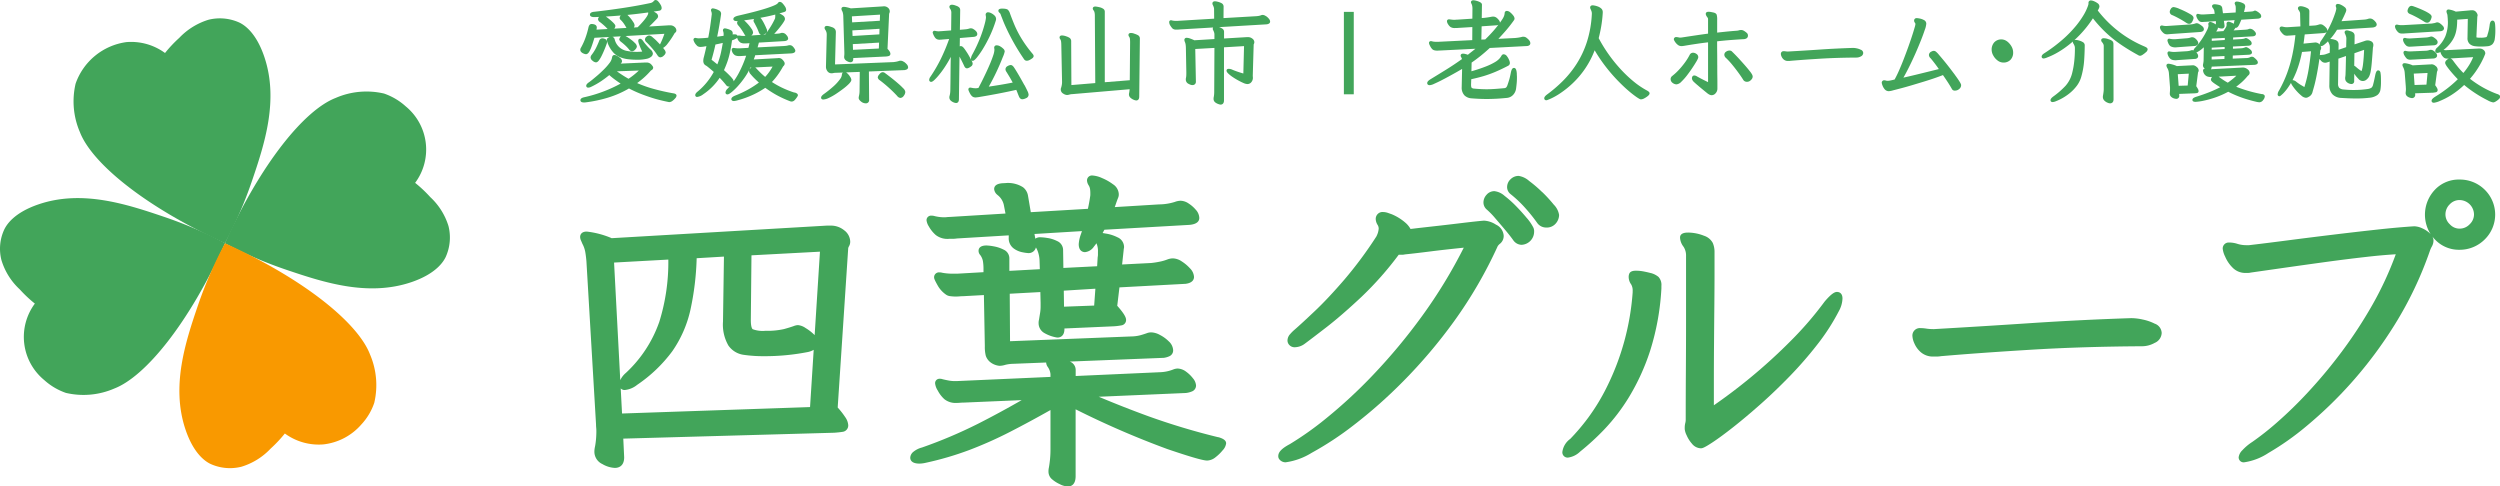 <svg xmlns="http://www.w3.org/2000/svg" width="282.642" height="55" viewBox="0 0 282.642 55">
    <g data-name="グループ 2210">
        <g data-name="グループ 2208">
            <path data-name="パス 4566" d="M876.012 341.228a7.439 7.439 0 0 0-2.066-3.284 14.429 14.429 0 0 0-1.706-1.605 6.309 6.309 0 0 0-1.048-8.634 7.122 7.122 0 0 0-2.466-1.463 8.736 8.736 0 0 0-5.477.5c-3.515 1.362-8.433 7.371-12.519 16.432a47.473 47.473 0 0 0 7.011 3.013c4.2 1.42 9.192 3.039 14.081 1.376 2.855-.975 3.642-2.367 3.873-2.839a5.326 5.326 0 0 0 .316-3.5z" transform="translate(-825.307 -315.666)" style="fill:#42a55a"/>
            <path data-name="パス 4567" d="M836.27 339.99a7.412 7.412 0 0 0 2.064 3.284 14.561 14.561 0 0 0 1.706 1.606 6.313 6.313 0 0 0 1.048 8.634 7.126 7.126 0 0 0 2.466 1.463 8.741 8.741 0 0 0 5.479-.5c3.513-1.362 8.431-7.371 12.519-16.432a47.336 47.336 0 0 0-7.013-3.011c-4.2-1.421-9.192-3.041-14.081-1.376-2.853.973-3.642 2.367-3.873 2.837a5.142 5.142 0 0 0-.314 3.5z" transform="translate(-836.099 -310.556)" style="fill:#42a55a"/>
            <path data-name="パス 4568" d="M858 346.68c-9.048-4.115-15.042-9.048-16.4-12.561a8.773 8.773 0 0 1-.487-5.477 7.1 7.1 0 0 1 5.75-4.7 6.48 6.48 0 0 1 4.36 1.232 14.439 14.439 0 0 1 1.605-1.706 7.669 7.669 0 0 1 3.3-2.05 5.324 5.324 0 0 1 3.5.316c.474.228 1.864 1.032 2.824 3.885 1.649 4.89.016 9.88-1.42 14.081a47.312 47.312 0 0 1-3.032 6.98z" transform="translate(-832.566 -319.182)" style="fill:#42a55a"/>
            <path data-name="パス 4569" d="M852.925 335.887c9.049 4.1 15.042 9.049 16.391 12.563a8.79 8.79 0 0 1 .486 5.477 6.733 6.733 0 0 1-1.463 2.452 6.65 6.65 0 0 1-4.287 2.252 6.479 6.479 0 0 1-4.36-1.232 14.864 14.864 0 0 1-1.606 1.706 7.535 7.535 0 0 1-3.3 2.05 5.319 5.319 0 0 1-3.5-.316c-.474-.228-1.864-1.032-2.825-3.885-1.649-4.89-.014-9.88 1.421-14.081a47.8 47.8 0 0 1 3.039-6.983z" transform="translate(-827.488 -308.389)" style="fill:#f99900"/>
            <path data-name="パス 4570" d="M903.725 335.292a2.354 2.354 0 0 0-1.586-.551h-.412l-24.314 1.421a9.947 9.947 0 0 0-2.82-.747c-.711 0-.747.5-.747.6a1.028 1.028 0 0 0 .1.417q.073.164.146.344l.017.035a3.077 3.077 0 0 1 .32.928c.061.353.1.7.128 1.032l1.086 18.431c0 .136.007.275.021.414s.017.264.017.4c0 .259-.012.539-.036.834s-.061.561-.106.818a3.276 3.276 0 0 0-.061.327 2.476 2.476 0 0 0-.021.306 1.539 1.539 0 0 0 .907 1.4 3.036 3.036 0 0 0 1.414.433c.315 0 1.046-.116 1.046-1.2l-.1-2.111 23.831-.665h.016c.353-.026.662-.057.926-.1a.726.726 0 0 0 .66-.763 1.787 1.787 0 0 0-.332-.888 8.856 8.856 0 0 0-.86-1.1l1.189-18.014a.678.678 0 0 1 .083-.207 1.024 1.024 0 0 0 .144-.551 1.651 1.651 0 0 0-.66-1.248zm-20.961 10.417a14.26 14.26 0 0 1-3.746 5.684 2.435 2.435 0 0 0-.56.674c-.03.052-.052.1-.075.151l-.7-13.3 6.134-.337a22.637 22.637 0 0 1-1.049 7.129zm-3.863 7.618a2.617 2.617 0 0 0 1.392-.584 16.234 16.234 0 0 0 3.981-3.811 13.271 13.271 0 0 0 2.038-4.652 31.385 31.385 0 0 0 .709-5.852l3.084-.184-.105 7.178v.149a4.735 4.735 0 0 0 .606 2.723 2.514 2.514 0 0 0 1.739 1.057 15.507 15.507 0 0 0 2.3.153 25.274 25.274 0 0 0 4.862-.455 2.2 2.2 0 0 0 .745-.266l-.412 6.473-21.256.728-.149-2.836a.631.631 0 0 0 .469.182zm21.454-6.208a1.473 1.473 0 0 0-.1-.1 5.226 5.226 0 0 0-.921-.7 1.812 1.812 0 0 0-.864-.33 1.486 1.486 0 0 0-.452.1c-.269.1-.645.215-1.121.348a8.393 8.393 0 0 1-2.1.195 3.208 3.208 0 0 1-1.439-.179c-.023-.012-.214-.153-.214-1.022l.073-7.331 7.743-.412-.6 9.439z" transform="translate(-808.258 -309.234)" style="fill:#42a55a"/>
            <path data-name="パス 4571" d="M930.163 361.068h-.016a77.411 77.411 0 0 1-7.891-2.37q-2.838-1.035-5.621-2.207l9.812-.424h.021a2.469 2.469 0 0 0 .7-.177.713.713 0 0 0 .464-.683 1.4 1.4 0 0 0-.348-.8 3.664 3.664 0 0 0-.765-.744 1.682 1.682 0 0 0-.984-.363 1.453 1.453 0 0 0-.443.092l-.019.007a4.422 4.422 0 0 1-1.427.313l-9.621.433v-.7a1.011 1.011 0 0 0-.664-.933l10.575-.419h.028a2.143 2.143 0 0 0 .643-.179.715.715 0 0 0 .438-.678 1.449 1.449 0 0 0-.492-1.006 3.949 3.949 0 0 0-.982-.716 2.2 2.2 0 0 0-.961-.3 1.424 1.424 0 0 0-.45.057c-.268.1-.53.182-.784.255a4.3 4.3 0 0 1-.839.137l-13.934.549-.033-5.369 3.46-.188.029 1.22v.375a4.479 4.479 0 0 1-.052.732c-.037.221-.08.488-.129.8a1.3 1.3 0 0 0-.045.375 1.28 1.28 0 0 0 .6 1.1 4.191 4.191 0 0 0 1.467.535l.033.007h.036c.184 0 .784-.069.784-.971v-.056l5.612-.248a6.955 6.955 0 0 0 .808-.1.614.614 0 0 0 .551-.608c0-.24-.122-.62-1-1.609l.248-2.082 7.439-.4h.019c.846-.1.973-.532.973-.784a1.484 1.484 0 0 0-.462-.975 4.529 4.529 0 0 0-.91-.768 1.912 1.912 0 0 0-1.023-.353 1.859 1.859 0 0 0-.65.137 5.158 5.158 0 0 1-.877.245 9.241 9.241 0 0 1-.926.142l-3.281.167.181-1.67v-.036a.5.5 0 0 1 .01-.07.757.757 0 0 0 .03-.193 1.2 1.2 0 0 0-.747-1.105 4.309 4.309 0 0 0-1.2-.4l-.478-.082c.076-.141.144-.264.2-.372l9.642-.551c.9-.087 1.089-.473 1.089-.784a1.431 1.431 0 0 0-.4-.928 3.614 3.614 0 0 0-.8-.7 1.694 1.694 0 0 0-.891-.314 1.926 1.926 0 0 0-.674.132 6.065 6.065 0 0 1-1.785.28l-5.01.306a7.91 7.91 0 0 0 .12-.334c.083-.25.174-.5.271-.74a.974.974 0 0 0 .066-.4 1.4 1.4 0 0 0-.659-1.11 5.694 5.694 0 0 0-1.237-.7 3.072 3.072 0 0 0-1.063-.287.559.559 0 0 0-.634.56 1.111 1.111 0 0 0 .148.487l.016.028a1.139 1.139 0 0 1 .177.431 3.264 3.264 0 0 1 .035.441v.278c-.064.483-.155 1-.274 1.54l-6.457.381-.323-1.908a1.518 1.518 0 0 0-.556-.912 3.156 3.156 0 0 0-2.063-.462c-.794 0-1.2.226-1.2.672a.947.947 0 0 0 .361.648l.021.021a1.928 1.928 0 0 1 .711 1.119l.189.975-6.318.387a3.106 3.106 0 0 0-.332.021 2.044 2.044 0 0 1-.257.017 4.642 4.642 0 0 1-1.107-.137 1.187 1.187 0 0 0-.354-.05.513.513 0 0 0-.56.521 1.672 1.672 0 0 0 .262.7 3.685 3.685 0 0 0 .779.968 2.154 2.154 0 0 0 1.543.429h.393a2.922 2.922 0 0 0 .469-.038l5.849-.351v.243a1.417 1.417 0 0 0 .575 1.249 2.474 2.474 0 0 0 1.037.431 4.626 4.626 0 0 0 .56.08.841.841 0 0 0 .9-.639 2.741 2.741 0 0 1 .294.707 3.4 3.4 0 0 1 .12.844l.028.91-3.444.188v-1.409a1.077 1.077 0 0 0-.648-.99 3.922 3.922 0 0 0-1.11-.37 5.377 5.377 0 0 0-.824-.1c-.78 0-.9.374-.9.6a.693.693 0 0 0 .188.478 1.7 1.7 0 0 1 .3.669 5.175 5.175 0 0 1 .069.914v.358l-2.973.17h-.4a6.592 6.592 0 0 1-1.265-.1 1.222 1.222 0 0 0-.346-.047.549.549 0 0 0-.6.56c0 .109.028.252.381.876a3.1 3.1 0 0 0 .905 1.034 1.016 1.016 0 0 0 .561.221 4.673 4.673 0 0 0 1.05.019c.127-.012.25-.017.363-.017l2.37-.13.106 5.793a4.106 4.106 0 0 0 .106 1.063 1.563 1.563 0 0 0 .633.82l.036.024a2.008 2.008 0 0 0 .872.3 2.188 2.188 0 0 0 .662-.109 3.929 3.929 0 0 1 .85-.116l3.774-.149a.942.942 0 0 0 .163.476 1.678 1.678 0 0 1 .325.834v.318l-10.617.473h-.217a3.648 3.648 0 0 1-.706-.07 12.943 12.943 0 0 1-.648-.139.894.894 0 0 0-.334-.054.494.494 0 0 0-.521.521 1.886 1.886 0 0 0 .3.81 3.452 3.452 0 0 0 .749.977 2.01 2.01 0 0 0 1.385.422 3.838 3.838 0 0 0 .407-.019c.116-.01.243-.017.379-.017l6.568-.28c-1.7.975-3.362 1.875-4.957 2.683a53.107 53.107 0 0 1-6.32 2.676 2.537 2.537 0 0 0-.97.487.91.91 0 0 0-.351.659c0 .252.137.672 1.046.672a2.671 2.671 0 0 0 .32-.023 2.8 2.8 0 0 0 .351-.061 35.432 35.432 0 0 0 4.919-1.437 45.651 45.651 0 0 0 4.664-2.076 128.869 128.869 0 0 0 4.554-2.459v4.372a11.728 11.728 0 0 1-.056 1.239c-.036.332-.076.636-.125.9a1.939 1.939 0 0 0-.045.445 1.123 1.123 0 0 0 .342.817 3.619 3.619 0 0 0 .93.606 2.119 2.119 0 0 0 .938.261c.257 0 .858-.113.858-1.159v-7.562a99.868 99.868 0 0 0 10.389 4.5c3.409 1.159 4.2 1.293 4.493 1.293a1.6 1.6 0 0 0 .954-.389 4.758 4.758 0 0 0 .785-.766 1.38 1.38 0 0 0 .395-.792c0-.384-.443-.567-.878-.7zm-13.911-16.787-.137 1.9-3.407.127-.028-1.812 3.571-.221zm-6.792-5.668-.094-.525 5.367-.325c-.047.146-.1.3-.158.462l-.005.017a3.972 3.972 0 0 0-.2 1c0 .832.544.9.709.9a1.38 1.38 0 0 0 1.009-.629c.1-.122.195-.245.285-.374a2.189 2.189 0 0 1 .17.968v.318a1.48 1.48 0 0 1-.031.29l-.062 1.02-3.816.193-.031-2.009a1.106 1.106 0 0 0-.673-1.03 3.613 3.613 0 0 0-1.114-.351 6.174 6.174 0 0 0-.758-.078.937.937 0 0 0-.594.158z" transform="translate(-792.412 -311.635)" style="fill:#42a55a"/>
            <path data-name="パス 4572" d="M937.525 335.543a21.806 21.806 0 0 0-1.2-1.331 11.869 11.869 0 0 0-1.312-1.176 2.082 2.082 0 0 0-1.157-.537 1.153 1.153 0 0 0-.89.414 1.281 1.281 0 0 0-.346.858 1.048 1.048 0 0 0 .323.761l.024.023a8.569 8.569 0 0 1 .97.99c.4.466.8.931 1.178 1.383s.683.843.9 1.155l.026.033a1.174 1.174 0 0 0 .886.45 1.489 1.489 0 0 0 1.421-1.5.956.956 0 0 0-.113-.5 5.424 5.424 0 0 0-.712-1.03z" transform="translate(-764.905 -310.888)" style="fill:#42a55a"/>
            <path data-name="パス 4573" d="M943.893 335.292a2.727 2.727 0 0 0-1.352-.46c-.045 0-.149.007-.841.077-.49.052-1.1.122-1.805.207-.69.085-1.439.172-2.226.262l-2.155.243c-.506.057-.938.109-1.291.153a2.61 2.61 0 0 0-.5-.638 5.68 5.68 0 0 0-1.613-1.023l-.036-.014c-.073-.024-.195-.068-.367-.129a1.759 1.759 0 0 0-.6-.113.74.74 0 0 0-.521.158.791.791 0 0 0-.3.626 1.338 1.338 0 0 0 .217.679.775.775 0 0 1 .12.408v.019a2.5 2.5 0 0 1-.094.474 3.168 3.168 0 0 1-.163.391 45.361 45.361 0 0 1-3.6 4.858c-1.211 1.409-2.327 2.6-3.314 3.536s-1.779 1.668-2.344 2.158a4.475 4.475 0 0 0-.49.488 1.1 1.1 0 0 0-.306.705.732.732 0 0 0 .195.52.805.805 0 0 0 .664.266 1.949 1.949 0 0 0 1.1-.4c.478-.353 1.3-.977 2.441-1.859s2.481-2.043 3.962-3.432a37.154 37.154 0 0 0 4.21-4.763h.358a1.561 1.561 0 0 0 .356-.042c.744-.075 1.71-.188 2.872-.335 1.022-.13 2.287-.273 3.771-.424a56.008 56.008 0 0 1-4.7 7.71 65.017 65.017 0 0 1-5.553 6.674 55.835 55.835 0 0 1-5.291 4.9 35.742 35.742 0 0 1-4.127 2.928c-.9.478-1.3.893-1.3 1.345a.545.545 0 0 0 .122.372.9.9 0 0 0 .7.337 7.539 7.539 0 0 0 2.947-1.069 35.777 35.777 0 0 0 4.696-3.085 55.263 55.263 0 0 0 5.656-5 57.612 57.612 0 0 0 5.75-6.785 49.821 49.821 0 0 0 4.938-8.5 1.223 1.223 0 0 1 .276-.29 1.126 1.126 0 0 0 .4-.872 1.479 1.479 0 0 0-.857-1.261z" transform="translate(-774.752 -309.886)" style="fill:#42a55a"/>
            <path data-name="パス 4574" d="M938.131 333.343a14.234 14.234 0 0 0-1.479-1.267 2.3 2.3 0 0 0-1.19-.57 1.286 1.286 0 0 0-.9.37 1.212 1.212 0 0 0-.4.9 1.009 1.009 0 0 0 .379.778l.01.009a13.2 13.2 0 0 1 1.644 1.553 18.891 18.891 0 0 1 1.4 1.748l.024.031a1.245 1.245 0 0 0 .961.45 1.331 1.331 0 0 0 1.107-.485 1.5 1.5 0 0 0 .353-.938 2.12 2.12 0 0 0-.6-1.164 16.084 16.084 0 0 0-1.3-1.418z" transform="translate(-763.774 -311.62)" style="fill:#42a55a"/>
            <path data-name="パス 4575" d="M963.175 341.9c-.243 0-.6.13-1.418 1.093l-.014.019a38.67 38.67 0 0 1-3.791 4.4 61.519 61.519 0 0 1-4.6 4.193 62.122 62.122 0 0 1-4.118 3.114V352c0-1.411.007-2.865.019-4.325q.016-2.286.037-4.349c.012-1.406.019-2.54.019-3.468V337.4a2.543 2.543 0 0 0-.2-1.037 1.713 1.713 0 0 0-.989-.811 4.951 4.951 0 0 0-1.809-.36c-.742 0-.9.3-.9.559v.038a1.828 1.828 0 0 0 .4 1.013 1.816 1.816 0 0 1 .278 1.048v7.458c0 1.713-.007 3.553-.019 5.47-.012 1.833-.019 3.7-.019 5.548a1.447 1.447 0 0 1-.043.38 2.141 2.141 0 0 0-.068.558v.149a2.014 2.014 0 0 0 .212.69 3.54 3.54 0 0 0 .6.952 1.337 1.337 0 0 0 1.02.528c.151 0 .367-.05 1.31-.672.632-.417 1.428-1 2.365-1.739s1.962-1.6 3.069-2.58 2.224-2.054 3.336-3.2a43.767 43.767 0 0 0 3.115-3.59 23.8 23.8 0 0 0 2.395-3.722 3.133 3.133 0 0 0 .413-1.43c0-.711-.5-.745-.6-.745z" transform="translate(-755.47 -308.899)" style="fill:#42a55a"/>
            <path data-name="パス 4576" d="M947.776 337.95a11.172 11.172 0 0 0-.758-.176 4.745 4.745 0 0 0-.909-.1c-.188 0-.679 0-.8.367a.9.9 0 0 0-.057.342 1.445 1.445 0 0 0 .287.848 1.393 1.393 0 0 1 .163.763v.137a28.57 28.57 0 0 1-2.909 10.674 23.014 23.014 0 0 1-2.16 3.546 23.7 23.7 0 0 1-1.988 2.34 2.161 2.161 0 0 0-.891 1.479.594.594 0 0 0 .634.634 2.41 2.41 0 0 0 1.369-.672 28.414 28.414 0 0 0 2.712-2.485 21.67 21.67 0 0 0 2.836-3.712 24.855 24.855 0 0 0 2.377-5.223 28.307 28.307 0 0 0 1.27-7.037v-.283a1.32 1.32 0 0 0-.332-1.017 2.235 2.235 0 0 0-.848-.431z" transform="translate(-761.119 -307.07)" style="fill:#42a55a"/>
            <path data-name="パス 4577" d="M987.949 341.4a5.422 5.422 0 0 0-1.378-.48 6.152 6.152 0 0 0-1.23-.156h-.123c-3.783.123-7.6.314-11.348.563q-5.434.362-10.876.674h-.139a5.2 5.2 0 0 1-.723-.052 4.827 4.827 0 0 0-.7-.061.841.841 0 0 0-.9.935 2.3 2.3 0 0 0 .212.78 2.757 2.757 0 0 0 .721 1 2.089 2.089 0 0 0 1.463.5h.374a2.7 2.7 0 0 0 .455-.042c2.879-.247 6.3-.492 10.172-.728s8.106-.368 12.573-.393a2.928 2.928 0 0 0 1.416-.379 1.273 1.273 0 0 0 .792-1.119 1.164 1.164 0 0 0-.763-1.048z" transform="translate(-744.317 -304.794)" style="fill:#42a55a"/>
            <path data-name="パス 4578" d="M1010.336 332.887a3.983 3.983 0 0 0-2.857-1.143 3.7 3.7 0 0 0-2.768 1.15 4.092 4.092 0 0 0-.483 5.025c-.035-.038-.071-.078-.111-.118l-.014-.014a3.211 3.211 0 0 0-.857-.544 2.213 2.213 0 0 0-.865-.215h-.021c-1.19.075-2.608.2-4.214.377-1.576.172-3.267.367-5.027.58-1.729.21-3.439.424-5.081.638-1.6.208-3.063.391-4.342.54h-.28a3.351 3.351 0 0 1-.989-.136 3.183 3.183 0 0 0-.923-.165h-.149a.672.672 0 0 0-.634.707 2.58 2.58 0 0 0 .268.874 3.855 3.855 0 0 0 .818 1.23 2 2 0 0 0 1.5.629h.245a1.527 1.527 0 0 0 .344-.043l4.05-.579c1.493-.212 3.031-.427 4.57-.638 1.555-.21 3.065-.4 4.488-.559a61.37 61.37 0 0 1 3.281-.292 37.66 37.66 0 0 1-2.634 5.7 50.831 50.831 0 0 1-3.538 5.4 55.417 55.417 0 0 1-3.762 4.507 46.778 46.778 0 0 1-3.517 3.425 31.8 31.8 0 0 1-2.78 2.189 5.71 5.71 0 0 0-1.116.938 1.334 1.334 0 0 0-.417.8.559.559 0 0 0 .634.56 6.758 6.758 0 0 0 2.73-1.055 30.845 30.845 0 0 0 4.3-3.032 46.937 46.937 0 0 0 5.06-4.888 47.778 47.778 0 0 0 4.943-6.624 41.545 41.545 0 0 0 3.932-8.243 2.992 2.992 0 0 1 .234-.539 1.4 1.4 0 0 0 .195-.692.889.889 0 0 0-.13-.45 4.258 4.258 0 0 0 .287.325 3.714 3.714 0 0 0 2.77 1.171 3.985 3.985 0 0 0 2.858-1.164 3.933 3.933 0 0 0 0-5.633zm-1.691 3.906a1.557 1.557 0 0 1-1.166.5 1.476 1.476 0 0 1-1.091-.5 1.515 1.515 0 0 1-.487-1.079 1.579 1.579 0 0 1 .483-1.169 1.5 1.5 0 0 1 1.094-.483 1.649 1.649 0 0 1 1.651 1.652 1.518 1.518 0 0 1-.486 1.079z" transform="translate(-729.426 -311.444)" style="fill:#42a55a"/>
            <path data-name="パス 4579" d="M876.172 322.637a.723.723 0 0 0-.32-.082.378.378 0 0 0-.358.285 9.286 9.286 0 0 1-.358.811 4.81 4.81 0 0 1-.5.784.508.508 0 0 0-.111.287.5.5 0 0 0 .235.374.633.633 0 0 0 .367.177c.12 0 .24-.083.361-.252a3.458 3.458 0 0 0 .3-.514c.1-.2.189-.4.273-.6s.158-.377.207-.52c.063-.176.076-.212.08-.219l.01-.028a.928.928 0 0 0 .019-.1.621.621 0 0 0 .009-.083.352.352 0 0 0-.21-.323z" transform="translate(-807.756 -318.222)" style="fill:#42a55a"/>
            <path data-name="パス 4580" d="M884.392 327.979a24.249 24.249 0 0 1-2.273-.509 13.683 13.683 0 0 1-1.844-.655c.24-.176.471-.36.69-.549a8.306 8.306 0 0 0 .794-.789l.009-.01a.461.461 0 0 1 .135-.116.322.322 0 0 0 .184-.283c0-.068-.033-.149-.2-.339a.7.7 0 0 0-.549-.238h-.155l-2.766.122.047-.052a.31.31 0 0 0 .1-.219.487.487 0 0 0-.191-.346 1.669 1.669 0 0 0-.348-.247.717.717 0 0 0-.321-.109c-.068 0-.231.03-.268.292a1.373 1.373 0 0 1-.288.619 6.408 6.408 0 0 1-.659.747c-.259.255-.519.5-.775.714s-.473.4-.646.532c-.217.169-.262.2-.268.2l-.021.012c-.181.139-.262.252-.262.367a.209.209 0 0 0 .233.207.776.776 0 0 0 .316-.087 8.556 8.556 0 0 0 1.121-.632 11.1 11.1 0 0 0 .938-.7 8.592 8.592 0 0 0 .681.546c.2.146.4.285.6.415a14.858 14.858 0 0 1-1.9.879 15.413 15.413 0 0 1-2.245.672c-.1.024-.4.1-.4.327 0 .1.052.257.4.257h.115a15.141 15.141 0 0 0 2.627-.554 11.125 11.125 0 0 0 2.348-1.029 14.248 14.248 0 0 0 1.581.705c.539.2 1.036.367 1.475.49s.935.24 1.47.348h.028a.63.63 0 0 0 .377-.151 1.872 1.872 0 0 0 .3-.285.5.5 0 0 0 .146-.287c0-.141-.116-.233-.344-.268zm-3.927-2.58a8.213 8.213 0 0 1-1.164.93 13.067 13.067 0 0 1-1.314-.843z" transform="translate(-808.241 -317.423)" style="fill:#42a55a"/>
            <path data-name="パス 4581" d="M874.016 325.991a.986.986 0 0 0 .283.149.671.671 0 0 0 .209.049.326.326 0 0 0 .177-.064.775.775 0 0 0 .21-.254 3.661 3.661 0 0 0 .25-.57c.089-.24.193-.563.315-.966l1.76-.1h-.016c-.283.083-.342.236-.342.349a1.148 1.148 0 0 0 .073.273 3.239 3.239 0 0 0 .707 1.187 2.027 2.027 0 0 0 .732.488 3.424 3.424 0 0 0 .89.224 7.731 7.731 0 0 0 .933.057 4.751 4.751 0 0 0 1.156-.1 1.187 1.187 0 0 0 .556-.264.5.5 0 0 0 .16-.332.691.691 0 0 0-.276-.467c-.135-.127-.278-.278-.427-.447s-.271-.321-.365-.453c-.137-.212-.257-.306-.382-.306-.1 0-.207.064-.207.245a1.678 1.678 0 0 0 .123.438 6.17 6.17 0 0 0 .33.763 5.277 5.277 0 0 1-.629.033 5.7 5.7 0 0 1-1.07-.1 1.731 1.731 0 0 1-1.413-1.3.4.4 0 0 0-.264-.3l.952-.056a.528.528 0 0 0-.059.082c-.094.151-.113.208-.113.255 0 .089.056.17.189.28a6.277 6.277 0 0 1 .493.417 4.072 4.072 0 0 1 .421.45.47.47 0 0 0 .335.207.508.508 0 0 0 .379-.212.561.561 0 0 0 .174-.327.621.621 0 0 0-.222-.394 3.487 3.487 0 0 0-.46-.4 5.909 5.909 0 0 0-.5-.334 1.61 1.61 0 0 0-.1-.057l4.391-.25a8.613 8.613 0 0 1-.448 1.101c-.019.036-.033.071-.047.1-.13-.142-.268-.281-.4-.417s-.3-.278-.453-.408a.658.658 0 0 0-.368-.189.508.508 0 0 0-.287.123.417.417 0 0 0-.191.344.425.425 0 0 0 .165.292c.208.2.429.436.65.693a6.9 6.9 0 0 1 .574.758c.109.176.224.261.348.261a.586.586 0 0 0 .4-.207.542.542 0 0 0 .205-.346.69.69 0 0 0-.174-.356c-.035-.049-.075-.1-.118-.155a1.734 1.734 0 0 0 .5-.466 9.712 9.712 0 0 0 .8-1.194.252.252 0 0 1 .068-.064.313.313 0 0 0 .132-.254.541.541 0 0 0-.2-.394.727.727 0 0 0-.511-.182h-.155l-2.212.134c.111-.1.219-.2.325-.308.2-.2.4-.408.589-.613l.01-.012a.387.387 0 0 0 .087-.226.448.448 0 0 0-.216-.36 1.731 1.731 0 0 0-.288-.168l.646-.1a.3.3 0 0 0 .262-.3.784.784 0 0 0-.122-.374 1.977 1.977 0 0 0-.25-.351.435.435 0 0 0-.3-.184.293.293 0 0 0-.222.118.634.634 0 0 1-.348.217c-.956.205-1.993.393-3.082.558s-2.2.315-3.293.436c-.122.012-.49.05-.49.32 0 .188.165.282.492.282h.042l.48-.019c-.1.182-.1.217-.1.254a.408.408 0 0 0 .2.316c.136.1.283.224.436.356a5.906 5.906 0 0 1 .447.441l-1.258.071.033-.2v-.023a.336.336 0 0 0-.174-.321.754.754 0 0 0-.257-.082 1.862 1.862 0 0 0-.132-.014.31.31 0 0 0-.269.123.767.767 0 0 0-.108.264 9.482 9.482 0 0 1-.335 1.159 7.207 7.207 0 0 1-.509 1.126.46.46 0 0 0-.082.243.374.374 0 0 0 .17.306zm5.845-3.414a3.936 3.936 0 0 0-.3-.427 3.372 3.372 0 0 0-.353-.384l-.019-.019a51.324 51.324 0 0 0 2.351-.28v.083c0 .146-.156.549-1.192 1.592l-.436.026a.391.391 0 0 0 .087-.252.749.749 0 0 0-.135-.341zm-2.242.08a5.552 5.552 0 0 0-.429-.391c-.155-.127-.3-.24-.441-.334a65.765 65.765 0 0 0 1.694-.12.434.434 0 0 0-.13.268.326.326 0 0 0 .129.245 2.634 2.634 0 0 1 .322.374 4.3 4.3 0 0 1 .283.457.529.529 0 0 0 .036.061l-1.383.082a.493.493 0 0 0 .13-.294c0-.087-.061-.191-.21-.346z" transform="translate(-808.256 -320.061)" style="fill:#42a55a"/>
            <path data-name="パス 4582" d="M892.645 330.442a11.207 11.207 0 0 1-1.44-.572 10.176 10.176 0 0 1-1.114-.629 8.176 8.176 0 0 0 .639-.773 9.107 9.107 0 0 0 .6-.944.584.584 0 0 1 .092-.111.385.385 0 0 0 .113-.28.456.456 0 0 0-.087-.217 1.091 1.091 0 0 0-.21-.245.54.54 0 0 0-.462-.132.286.286 0 0 1-.059.005l-2.679.148.064-.17a3.031 3.031 0 0 0 .1-.308l4.028-.205c.127-.007.507-.033.507-.306a.467.467 0 0 0-.085-.221 1.209 1.209 0 0 0-.2-.255.473.473 0 0 0-.341-.151.746.746 0 0 0-.1.009 1.108 1.108 0 0 0-.111.023 1.009 1.009 0 0 1-.221.043 7.014 7.014 0 0 1-.276.024l-2.931.151.146-.542 2.862-.167c.367-.028.445-.182.445-.306a.645.645 0 0 0-.2-.382.588.588 0 0 0-.44-.245h-.075a.322.322 0 0 0-.135.033 1.138 1.138 0 0 1-.2.042 5.345 5.345 0 0 1-.252.024l-.275.016a12.429 12.429 0 0 0 .702-.827c.146-.188.268-.356.358-.5.139-.215.156-.3.156-.356a.49.49 0 0 0-.226-.4 1.708 1.708 0 0 0-.387-.221l-.019-.009c.155-.043.311-.089.467-.135.05-.016.1-.033.144-.05a.236.236 0 0 0 .156-.236.728.728 0 0 0-.13-.361 2.381 2.381 0 0 0-.264-.342.467.467 0 0 0-.318-.182.282.282 0 0 0-.235.156.55.55 0 0 1-.083.075 1.609 1.609 0 0 1-.3.162c-.155.071-.394.163-.712.271s-.759.24-1.3.386-1.242.318-2.064.506c-.261.063-.56.163-.56.387s.315.233.419.233h.014l.068-.009a.327.327 0 0 0-.08.208.473.473 0 0 0 .132.287 4.255 4.255 0 0 1 .37.478c.113.169.228.353.342.549a1.034 1.034 0 0 0 .111.151h-.08a.3.3 0 0 1-.071.009h-.118a1.769 1.769 0 0 1-.2-.01l-.167-.024h-.04a.249.249 0 0 0-.224.038c-.017-.085-.094-.184-.349-.184h-.075a.762.762 0 0 0-.123.014h-.016c0-.031.009-.064.014-.1v-.047a.373.373 0 0 0-.238-.341 1.837 1.837 0 0 0-.379-.144 1.065 1.065 0 0 0-.255-.054.209.209 0 0 0-.233.207.291.291 0 0 0 .023.125.919.919 0 0 1 .052.306v.111a.635.635 0 0 1-.005.082v.009l-.723.1a38.06 38.06 0 0 0 .443-2.556v-.057a.419.419 0 0 0-.261-.368 1.812 1.812 0 0 0-.412-.167 1.4 1.4 0 0 0-.248-.054.2.2 0 0 0-.221.208.525.525 0 0 0 .035.149.714.714 0 0 1 .05.269v.073a.074.074 0 0 1-.005.033l-.005.024c-.047.415-.106.85-.17 1.3-.061.413-.134.836-.216 1.258a9.843 9.843 0 0 1-.8.063c-.047 0-.092 0-.137.005a1.377 1.377 0 0 1-.415-.026.273.273 0 0 0-.1-.017.2.2 0 0 0-.219.207.15.15 0 0 0 .012.064l.009.033a1.373 1.373 0 0 0 .249.436c.083.094.136.148.153.165l.019.016a.591.591 0 0 0 .334.1 2.773 2.773 0 0 0 .466-.05l.224-.038c-.087.41-.184.825-.29 1.237a1.612 1.612 0 0 0-.066.419.485.485 0 0 0 .016.153.5.5 0 0 0 .243.361 1.3 1.3 0 0 1 .247.169c.115.09.236.189.365.3.106.089.21.181.314.276a7.762 7.762 0 0 1-.8 1.192 7.526 7.526 0 0 1-1.008 1.015c-.195.155-.285.285-.285.412a.2.2 0 0 0 .219.208 1.4 1.4 0 0 0 .681-.3 6.722 6.722 0 0 0 1.863-1.866c.1.108.208.219.311.334.139.155.273.313.4.474a.4.4 0 0 0 .3.186.258.258 0 0 0 .125-.035c-.075.089-.153.175-.231.261a.67.67 0 0 0-.25.44.209.209 0 0 0 .221.219c.078 0 .2-.033.49-.271a6.842 6.842 0 0 0 .693-.671 9.677 9.677 0 0 0 .775-.982 6.916 6.916 0 0 0 .631-1.11l.141-.005a.732.732 0 0 0-.1.066.422.422 0 0 0-.193.327.646.646 0 0 0 .189.368c.108.132.24.276.391.429.135.137.275.269.417.4l.122.111a11.133 11.133 0 0 1-1.174.763 11.951 11.951 0 0 1-1.487.7c-.21.083-.454.207-.454.407 0 .052.023.219.307.219a2.217 2.217 0 0 0 .4-.083c.215-.056.5-.141.829-.257a10.524 10.524 0 0 0 1.124-.473 10.029 10.029 0 0 0 1.176-.683 12.834 12.834 0 0 0 1.26.808 12.192 12.192 0 0 0 1.515.7.59.59 0 0 0 .2.047.5.5 0 0 0 .362-.177 2.262 2.262 0 0 0 .236-.3c.1-.149.115-.193.115-.24 0-.175-.2-.261-.377-.313zm-8.108-5.628c-.049.308-.116.667-.2 1.072a8.74 8.74 0 0 1-.417 1.361c-.1-.083-.2-.163-.3-.242-.118-.1-.236-.189-.354-.28.169-.58.318-1.159.44-1.722l.469-.1.365-.085zm4.791 3.849a8.273 8.273 0 0 1-.467-.414c-.181-.174-.363-.36-.546-.558a.661.661 0 0 0-.118-.1l1.967-.094a5.671 5.671 0 0 1-.836 1.166zm-1.368-5.015a.849.849 0 0 0-.169-.414 4.635 4.635 0 0 0-.368-.483 5.757 5.757 0 0 0-.41-.424c-.023-.021-.047-.04-.068-.057.3-.038.579-.076.846-.116.094-.014.189-.03.288-.043a.3.3 0 0 0-.066.195.425.425 0 0 0 .094.243c.08.153.165.316.252.488a4.18 4.18 0 0 1 .228.535c.03.075.109.287.278.334l-1.112.076a.418.418 0 0 0 .207-.335zm1.162.233a.813.813 0 0 0 .264-.123.35.35 0 0 0 .162-.3.56.56 0 0 0-.087-.28 5.85 5.85 0 0 0-.205-.45 4.953 4.953 0 0 0-.3-.537 1.018 1.018 0 0 0-.174-.208c.222-.04.454-.087.693-.134.325-.068.659-.146 1-.233a.531.531 0 0 0-.007.094v.087a1.4 1.4 0 0 1-.012.189.277.277 0 0 1-.026.1 8.2 8.2 0 0 1-.492.909c-.186.3-.388.594-.6.877l-.254.017.043-.012zm-2.964.348a.435.435 0 0 0 .016.05.875.875 0 0 0 .367.506.925.925 0 0 0 .4.094h.181l.436-.028c-.017.075-.035.151-.05.228-.023.1-.047.2-.076.3l-1.006.056h-.148a2.987 2.987 0 0 1-.424-.036h-.019a.237.237 0 0 0-.073-.012.2.2 0 0 0-.219.195.322.322 0 0 0 .021.123.809.809 0 0 0 .36.516.982.982 0 0 0 .407.087h.181l.665-.04a12.827 12.827 0 0 1-.834 1.965 8.624 8.624 0 0 1-.58.935v-.016a.464.464 0 0 0-.1-.241 3.732 3.732 0 0 0-.334-.386c-.149-.156-.37-.367-.657-.625.134-.3.252-.591.353-.869a8.571 8.571 0 0 0 .306-1.069c.089-.382.17-.864.25-1.432.038-.012.083-.03.141-.049a2.006 2.006 0 0 0 .3-.139.5.5 0 0 0 .146-.115z" transform="translate(-802.82 -319.969)" style="fill:#42a55a"/>
            <path data-name="パス 4583" d="M898.874 325.809a.614.614 0 0 0-.459-.123.5.5 0 0 0-.083.023 2.427 2.427 0 0 1-.339.087 4.635 4.635 0 0 1-.3.042l-6.593.264.094-3.652a.581.581 0 0 0-.1-.342.688.688 0 0 0-.36-.226 2.6 2.6 0 0 0-.316-.1 1.112 1.112 0 0 0-.245-.035c-.191 0-.257.12-.257.219a.423.423 0 0 0 .083.222.988.988 0 0 1 .125.255.945.945 0 0 1 .038.287v.071l-.087 3.538v.05a.812.812 0 0 0 .153.462.551.551 0 0 0 .474.25.931.931 0 0 0 .2-.021c.048-.01.1-.021.155-.028l.931-.035a.341.341 0 0 0-.11.228.959.959 0 0 1-.137.412 5.028 5.028 0 0 1-.817.923 12.148 12.148 0 0 1-1.1.879c-.208.156-.3.28-.3.4 0 .1.064.209.245.209a1.64 1.64 0 0 0 .641-.186 6.3 6.3 0 0 0 .813-.459c.28-.186.552-.379.806-.572a5.651 5.651 0 0 0 .638-.549c.193-.2.278-.339.278-.462a.708.708 0 0 0-.13-.328 1.845 1.845 0 0 0-.285-.363.787.787 0 0 0-.189-.146l1.555-.057-.023 2.149a2.4 2.4 0 0 1-.023.342c-.016.1-.036.2-.059.3a.665.665 0 0 0-.016.155c0 .129.083.255.262.4a.835.835 0 0 0 .537.208.355.355 0 0 0 .379-.393l-.024-3.208 4.021-.156a.936.936 0 0 0 .235-.066.267.267 0 0 0 .177-.252.544.544 0 0 0-.161-.346 1.632 1.632 0 0 0-.323-.283z" transform="translate(-796.694 -318.817)" style="fill:#42a55a"/>
            <path data-name="パス 4584" d="M891.009 321.234a1.816 1.816 0 0 1 .045.311l.123 4.122v.191a2.576 2.576 0 0 1-.023.273v.078c0 .212.137.382.4.5a.72.72 0 0 0 .32.089c.071 0 .306-.026.306-.356v-.12l3.725-.177a1.523 1.523 0 0 0 .269-.047.261.261 0 0 0 .209-.259.541.541 0 0 0-.092-.266 1.567 1.567 0 0 0-.236-.29l.182-3.958a.642.642 0 0 1 .031-.092.51.51 0 0 0 .043-.209.535.535 0 0 0-.181-.372.689.689 0 0 0-.507-.181.741.741 0 0 0-.1.009c-.019 0-.036.005-.056.005l-3.56.219a4.379 4.379 0 0 0-.483-.13 1.555 1.555 0 0 0-.309-.04c-.255 0-.268.182-.268.219a.552.552 0 0 0 .078.249.892.892 0 0 1 .085.231zm4.092 3.343-.026.667-2.921.146-.024-.645 2.973-.169zm.05-1.564-.017.631-3.029.182-.026-.632 3.074-.181zm-3.122-1.407 3.181-.193-.026.692-3.129.182-.028-.681z" transform="translate(-795.716 -319.758)" style="fill:#42a55a"/>
            <path data-name="パス 4585" d="M895.547 326.063c-.208-.184-.422-.361-.634-.53s-.4-.313-.554-.431a6.922 6.922 0 0 0-.269-.2c-.257-.228-.493-.169-.7.1a.608.608 0 0 0-.177.342.45.45 0 0 0 .214.316c.325.242.664.521 1.008.829s.671.629.968.951a.527.527 0 0 0 .372.229.5.5 0 0 0 .386-.252.754.754 0 0 0 .167-.424.694.694 0 0 0-.247-.424 7.395 7.395 0 0 0-.526-.5z" transform="translate(-793.976 -316.597)" style="fill:#42a55a"/>
            <path data-name="パス 4586" d="M901.314 327.325a.392.392 0 0 0 .151-.292.568.568 0 0 0-.09-.285l-.061-.113a.182.182 0 0 0 .153.076c.1 0 .215-.063.479-.379a9.139 9.139 0 0 0 .664-.95 15.271 15.271 0 0 0 .777-1.435 13.443 13.443 0 0 0 .707-1.821.459.459 0 0 0 .019-.151.546.546 0 0 0-.189-.4 1.385 1.385 0 0 0-.36-.252.84.84 0 0 0-.348-.1.262.262 0 0 0-.281.281.272.272 0 0 0 .012.073v.023a.928.928 0 0 1 .019.127c0 .036.005.073.005.109a4.508 4.508 0 0 1-.144.707 13.833 13.833 0 0 1-.488 1.5 15.887 15.887 0 0 1-.931 1.988 1.068 1.068 0 0 0-.137.441.309.309 0 0 0 .019.115c-.036-.07-.082-.151-.13-.245-.1-.177-.2-.365-.325-.556s-.236-.358-.341-.492c-.186-.238-.325-.285-.49-.224l.017-.937L901.6 324a.679.679 0 0 0 .24-.071.269.269 0 0 0 .149-.248.5.5 0 0 0-.144-.323 1.149 1.149 0 0 0-.287-.231.538.538 0 0 0-.441-.076 1.918 1.918 0 0 1-.419.092l-.676.059.035-2.205a.47.47 0 0 0-.09-.3.89.89 0 0 0-.391-.222 1.319 1.319 0 0 0-.441-.108c-.217 0-.3.127-.3.245a.422.422 0 0 0 .085.212.753.753 0 0 1 .135.441l-.023 2.007-1.2.09a.85.85 0 0 0-.115.007.778.778 0 0 1-.094.005 1.419 1.419 0 0 1-.361-.045h-.024a.227.227 0 0 0-.071-.012.2.2 0 0 0-.219.195v.023l.007.019a1.785 1.785 0 0 0 .268.546.587.587 0 0 0 .486.222c.052 0 .111 0 .175-.005l.205-.019.718-.057a21.313 21.313 0 0 1-.942 2.254 17.154 17.154 0 0 1-1.164 2 .656.656 0 0 0-.149.361.215.215 0 0 0 .221.233c.1 0 .216-.071.4-.247a6.142 6.142 0 0 0 .523-.58c.2-.24.4-.514.6-.817s.393-.615.565-.933c.047-.085.09-.169.13-.252v.03c-.007.328-.014.7-.019 1.116l-.012 1.194c0 .382-.01.82-.017 1.314 0 .12-.005.245-.017.377a2.18 2.18 0 0 1-.063.356.5.5 0 0 0-.023.094.614.614 0 0 0-.007.1.493.493 0 0 0 .175.384 1.088 1.088 0 0 0 .318.189.77.77 0 0 0 .269.064c.1 0 .318-.043.318-.44l.066-4.806c.054.1.108.2.16.3.129.255.254.507.367.752.08.184.188.276.32.276a.561.561 0 0 0 .224-.068 1.128 1.128 0 0 0 .254-.168z" transform="translate(-791.5 -319.833)" style="fill:#42a55a"/>
            <path data-name="パス 4587" d="M904.892 325.693a13.538 13.538 0 0 1-1.281-1.786 11.818 11.818 0 0 1-.768-1.522 34.414 34.414 0 0 1-.464-1.192 1.057 1.057 0 0 0-.229-.422c-.1-.1-.311-.149-.673-.149-.278 0-.419.083-.419.245 0 .073.042.146.146.248a.373.373 0 0 1 .1.132c.023.066.052.142.085.233l.005.014c.007.012.036.083.179.455.108.281.271.653.485 1.105s.483.968.8 1.529.69 1.157 1.107 1.764a.357.357 0 0 0 .308.17.707.707 0 0 0 .318-.089 1.811 1.811 0 0 0 .289-.181.35.35 0 0 0 .167-.247.332.332 0 0 0-.051-.17 1.5 1.5 0 0 0-.104-.137z" transform="translate(-788.185 -319.649)" style="fill:#42a55a"/>
            <path data-name="パス 4588" d="M905.433 327.494c-.134-.247-.278-.5-.427-.765s-.289-.5-.421-.718-.238-.386-.311-.492c-.125-.188-.252-.281-.382-.281a.766.766 0 0 0-.334.115.417.417 0 0 0-.255.375.533.533 0 0 0 .108.281c.137.219.275.447.41.674.1.175.2.356.3.537-.462.094-.938.181-1.421.261-.441.073-.872.139-1.284.2a25.551 25.551 0 0 0 1.58-3.324 3.02 3.02 0 0 0 .222-.657.459.459 0 0 0-.169-.311 1.621 1.621 0 0 0-.334-.254.792.792 0 0 0-.394-.123.261.261 0 0 0-.294.269.293.293 0 0 0 .019.116.285.285 0 0 1 .005.05v.092a2.153 2.153 0 0 1-.123.577c-.085.262-.2.57-.342.912s-.3.692-.466 1.046-.334.7-.49 1.013c-.146.288-.275.54-.389.747l-.153.017-.017.005a.327.327 0 0 1-.073.007h-.116a1.283 1.283 0 0 1-.219-.017c-.075-.012-.151-.024-.228-.04a.473.473 0 0 0-.12-.016.2.2 0 0 0-.207.207.6.6 0 0 0 .064.212 2.58 2.58 0 0 0 .151.3.968.968 0 0 0 .193.248.482.482 0 0 0 .2.118.674.674 0 0 0 .205.031 4.354 4.354 0 0 0 .552-.077q.456-.073 1.154-.2a65.986 65.986 0 0 0 2.896-.583q.07.156.13.313c.054.141.109.281.167.42.111.273.269.33.384.33a.989.989 0 0 0 .414-.118.436.436 0 0 0 .3-.4 1.159 1.159 0 0 0-.142-.436 11.65 11.65 0 0 0-.336-.667z" transform="translate(-789.627 -317.887)" style="fill:#42a55a"/>
            <path data-name="パス 4589" d="M913.944 323.752a2.05 2.05 0 0 0-.443-.191 1.114 1.114 0 0 0-.238-.07 1.272 1.272 0 0 0-.167-.012c-.257 0-.269.182-.269.219a.324.324 0 0 0 .075.2.521.521 0 0 1 .092.255 3.686 3.686 0 0 1 .019.379l-.037 4.285-2.825.226v-7.983a.386.386 0 0 0-.2-.334 1.247 1.247 0 0 0-.356-.151 3.967 3.967 0 0 0-.485-.09h-.017c-.273 0-.3.167-.3.219a.382.382 0 0 0 .092.221.568.568 0 0 1 .108.245 1.438 1.438 0 0 1 .033.287l.049 7.684-2.7.224-.024-4.917a.47.47 0 0 0-.156-.4 1.487 1.487 0 0 0-.391-.188 1.656 1.656 0 0 0-.485-.106c-.268 0-.281.184-.281.221a.305.305 0 0 0 .073.2.652.652 0 0 1 .1.281 2.829 2.829 0 0 1 .024.361l.085 4.2a1.883 1.883 0 0 1-.023.3 2.709 2.709 0 0 1-.078.337.453.453 0 0 0-.045.208.533.533 0 0 0 .278.469.836.836 0 0 0 .421.156.946.946 0 0 0 .287-.049 1.415 1.415 0 0 1 .341-.05l6.46-.553a3.048 3.048 0 0 1-.023.21c-.026.184-.036.222-.036.229a.464.464 0 0 0-.019.155.5.5 0 0 0 .188.384 1.282 1.282 0 0 0 .344.214.873.873 0 0 0 .3.078c.1 0 .33-.043.33-.441l.073-6.528a.434.434 0 0 0-.184-.389z" transform="translate(-785.247 -319.748)" style="fill:#42a55a"/>
            <path data-name="パス 4590" d="M923.1 321.819a.661.661 0 0 0-.363-.134.381.381 0 0 0-.094.01.332.332 0 0 0-.064.023 1.478 1.478 0 0 1-.283.078 2.613 2.613 0 0 1-.294.035l-3.687.214.011-1.3a.434.434 0 0 0-.262-.4 1.721 1.721 0 0 0-.429-.155 1.554 1.554 0 0 0-.28-.045c-.217 0-.294.125-.294.245a.4.4 0 0 0 .05.182 1.613 1.613 0 0 1 .1.24.77.77 0 0 1 .037.231l.01 1.067-4.174.25h-.148a1.959 1.959 0 0 1-.221-.012 1.439 1.439 0 0 1-.193-.03.459.459 0 0 0-.141-.031.2.2 0 0 0-.207.207.765.765 0 0 0 .123.391 2.259 2.259 0 0 0 .248.332.579.579 0 0 0 .427.127h.16a1.159 1.159 0 0 0 .181-.012l3.83-.226a.252.252 0 0 0-.043.141.341.341 0 0 0 .05.17 1.525 1.525 0 0 1 .1.24.775.775 0 0 1 .038.231v.527l-2.268.137a5.341 5.341 0 0 0-.526-.214 1.231 1.231 0 0 0-.335-.066.241.241 0 0 0-.269.245.771.771 0 0 0 .073.261 1.219 1.219 0 0 1 .076.316 3.11 3.11 0 0 1 .024.374l.049 2.7c0 .122 0 .236-.005.346a1.927 1.927 0 0 1-.038.309.386.386 0 0 0-.016.108v.062a.529.529 0 0 0 .3.48c.309.172.544.2.718.054a.369.369 0 0 0 .122-.3l-.071-3.689 2.167-.122-.024 4.883c0 .125 0 .247-.012.361a2.616 2.616 0 0 1-.045.332.413.413 0 0 0-.016.115v.068a.488.488 0 0 0 .21.417 1.249 1.249 0 0 0 .353.179.89.89 0 0 0 .224.056c.118 0 .391-.047.391-.48v-6l2.266-.134-.078 3.095a11.327 11.327 0 0 1-1.213-.414 1.049 1.049 0 0 0-.257-.092 1.251 1.251 0 0 0-.186-.021c-.238 0-.245.176-.245.195 0 .109.069.222.228.368a3.745 3.745 0 0 0 .485.377q.287.193.608.368c.212.116.407.214.585.29a1.22 1.22 0 0 0 .434.122.566.566 0 0 0 .487-.243.75.75 0 0 0 .153-.421c0-.052 0-.109-.007-.17s-.005-.109-.005-.163l.1-3.437a.177.177 0 0 1 .021-.089.458.458 0 0 0 .054-.219.508.508 0 0 0-.233-.4.759.759 0 0 0-.467-.162h-.144l-2.579.153v-.758a.406.406 0 0 0-.181-.344 1.252 1.252 0 0 0-.316-.158l-.071-.023 5.347-.315a.694.694 0 0 0 .269-.07.27.27 0 0 0 .16-.249.544.544 0 0 0-.153-.332 1.422 1.422 0 0 0-.32-.285z" transform="translate(-779.989 -319.999)" style="fill:#42a55a"/>
            <path data-name="パス 4591" d="M924.656 320.834v9.319h-1.117v-9.319z" transform="translate(-771.604 -319.492)" style="fill:#42a55a"/>
            <path data-name="パス 4592" d="M940.186 324.32a.648.648 0 0 0-.358-.12.687.687 0 0 0-.109.007.558.558 0 0 0-.082.021 4.65 4.65 0 0 1-.777.12l-1.859.094c.261-.276.521-.565.779-.857a14.762 14.762 0 0 0 .992-1.263.342.342 0 0 0 .057-.179.625.625 0 0 0-.156-.351 1.984 1.984 0 0 0-.325-.337.636.636 0 0 0-.393-.172.242.242 0 0 0-.243.243 1.216 1.216 0 0 1-.087.374 2.226 2.226 0 0 1-.125.245c-.1.16-.21.316-.321.471v-.028a.473.473 0 0 0-.111-.25 1.425 1.425 0 0 0-.252-.266.649.649 0 0 0-.424-.148.737.737 0 0 0-.111.009 1.606 1.606 0 0 0-.1.019c-.13.023-.259.047-.386.066s-.268.038-.424.054l-.25.016.023-1.507c0-.122-.084-.222-.247-.3a1.994 1.994 0 0 0-.4-.146 1.435 1.435 0 0 0-.316-.054c-.268 0-.281.184-.281.219a.3.3 0 0 0 .042.139 1.009 1.009 0 0 1 .1.282 1.555 1.555 0 0 1 .028.294l-.011 1.145-1.751.115c-.043 0-.094 0-.146.007s-.087.005-.125.005c-.087 0-.177 0-.266-.012s-.183-.021-.28-.036h-.07a.206.206 0 0 0-.233.207.675.675 0 0 0 .123.339 1.119 1.119 0 0 0 .264.309.855.855 0 0 0 .509.125h.162a1.153 1.153 0 0 0 .181-.012l1.63-.1-.01 1.479-3.831.189h-.2c-.1 0-.2 0-.29-.012a1.011 1.011 0 0 1-.222-.042.427.427 0 0 0-.129-.019.2.2 0 0 0-.219.207.834.834 0 0 0 .111.308 1.326 1.326 0 0 0 .269.4.583.583 0 0 0 .262.129 1.438 1.438 0 0 0 .45.021c.047 0 .092-.005.144-.005l4.014-.2c-.1.082-.2.162-.3.24a38.28 38.28 0 0 0-.556.44l-.1-.036a3.409 3.409 0 0 0-.235-.064.868.868 0 0 0-.2-.028c-.268 0-.281.182-.281.219a.374.374 0 0 0 .031.129l.014.028a.8.8 0 0 1 .08.16.388.388 0 0 1 .023.08c-.6.429-1.211.836-1.8 1.2-.617.382-1.2.742-1.741 1.07-.266.163-.386.3-.386.447 0 .111.075.233.281.233a1.369 1.369 0 0 0 .5-.153c.223-.1.49-.222.8-.381s.618-.323.943-.5.634-.349.921-.513l.5-.29-.044 1.972v.075a1.264 1.264 0 0 0 .313.945 1.248 1.248 0 0 0 .782.332c.617.05 1.2.075 1.736.075.36 0 .728-.012 1.1-.031s.763-.052 1.169-.092a1.09 1.09 0 0 0 .712-.344 1.271 1.271 0 0 0 .332-.7c.033-.238.057-.462.075-.667s.024-.408.024-.606c0-.07 0-.137-.007-.207s-.005-.125-.005-.2c-.023-.33-.078-.667-.32-.667s-.318.323-.377.639c-.049.249-.1.474-.158.671s-.125.41-.207.639a.731.731 0 0 1-.141.259.381.381 0 0 1-.226.083c-.36.033-.7.063-1.025.085s-.638.036-.944.036c-.447 0-.931-.024-1.44-.073a.446.446 0 0 1-.268-.094c-.019-.021-.068-.1-.068-.339v-.056l.021-.573c.511-.11.978-.228 1.392-.351a12.888 12.888 0 0 0 1.331-.48c.441-.186.928-.417 1.444-.686a.348.348 0 0 0 .2-.328.976.976 0 0 0-.1-.354 1.677 1.677 0 0 0-.233-.4.476.476 0 0 0-.37-.219.277.277 0 0 0-.242.156 2.209 2.209 0 0 1-.214.308 2.123 2.123 0 0 1-.492.4 6.841 6.841 0 0 1-1.042.506 16.756 16.756 0 0 1-1.654.551l.021-.983c.342-.235.686-.492 1.022-.761s.69-.575 1.03-.89l4.248-.222a.51.51 0 0 0 .208-.075.278.278 0 0 0 .13-.242.539.539 0 0 0-.141-.342 1.342 1.342 0 0 0-.288-.262zm-4.674.189-.436.017.031-1.5 1.7-.116a.575.575 0 0 0 .191-.054c-.139.184-.283.361-.431.537-.33.384-.683.758-1.051 1.112z" transform="translate(-767.599 -320.05)" style="fill:#42a55a"/>
            <path data-name="パス 4593" d="M948.167 330.029a9.372 9.372 0 0 1-1.493-1.013 14.345 14.345 0 0 1-1.5-1.428 16.8 16.8 0 0 1-1.364-1.7 16.206 16.206 0 0 1-1.081-1.767c.109-.424.207-.872.285-1.334a13.8 13.8 0 0 0 .174-1.533v-.085a.533.533 0 0 0-.195-.422 1.223 1.223 0 0 0-.38-.215 2.2 2.2 0 0 0-.368-.1 1.509 1.509 0 0 0-.188-.026c-.216 0-.294.125-.294.245a.41.41 0 0 0 .05.182 2.353 2.353 0 0 1 .1.245.756.756 0 0 1 .042.262v.042a12.389 12.389 0 0 1-.554 3.15 10.71 10.71 0 0 1-1.168 2.493 11.48 11.48 0 0 1-1.576 1.953 15.468 15.468 0 0 1-1.772 1.515c-.216.165-.311.3-.311.427a.217.217 0 0 0 .245.219c.035 0 .076 0 .521-.195a7.688 7.688 0 0 0 1.072-.615 10.553 10.553 0 0 0 1.378-1.109 10.078 10.078 0 0 0 2.483-3.727 17.368 17.368 0 0 0 1.175 1.753 18.81 18.81 0 0 0 1.371 1.605c.447.464.864.864 1.241 1.185a11.348 11.348 0 0 0 .935.735c.367.25.452.269.513.269a.841.841 0 0 0 .384-.12 2.334 2.334 0 0 0 .379-.248c.143-.116.21-.215.21-.32s-.089-.2-.318-.327z" transform="translate(-761.986 -319.806)" style="fill:#42a55a"/>
            <path data-name="パス 4594" d="M949.917 326.883c0-.467 0-.945-.007-1.435-.005-.445-.005-.871-.007-1.279.429-.05.881-.094 1.343-.132.506-.04 1.053-.078 1.621-.111a.678.678 0 0 0 .384-.108.363.363 0 0 0 .137-.3v-.037a.4.4 0 0 0-.162-.29 1.862 1.862 0 0 0-.275-.2.6.6 0 0 0-.3-.1h-.037a.9.9 0 0 0-.254.036 1.105 1.105 0 0 1-.175.038c-.45.033-.879.07-1.277.111-.346.037-.681.071-1 .108v-1.4a2.056 2.056 0 0 0-.05-.606c-.045-.141-.186-.233-.412-.275l-.243-.05a1.426 1.426 0 0 0-.254-.026c-.262 0-.318.125-.328.2v.031a.442.442 0 0 0 .066.226 1.084 1.084 0 0 0 .11.165.637.637 0 0 1 .062.1.283.283 0 0 1 .019.111v1.64c-.469.061-.937.127-1.388.195-.5.073-1.036.155-1.607.243-.017 0-.045 0-.085.007a.671.671 0 0 1-.087.005.856.856 0 0 1-.175-.028 1.294 1.294 0 0 0-.268-.033.212.212 0 0 0-.139.038.24.24 0 0 0-.118.207c0 .049.019.106.118.268a1.408 1.408 0 0 0 .292.334.668.668 0 0 0 .438.174 1.378 1.378 0 0 0 .2-.014c.054-.007.106-.016.156-.024.427-.073.883-.146 1.352-.215.421-.064.86-.122 1.312-.174v4.5l-.318-.156c-.2-.1-.391-.195-.563-.287l-.367-.2a.572.572 0 0 0-.306-.108.24.24 0 0 0-.222.125.363.363 0 0 0-.047.181.448.448 0 0 0 .042.188.869.869 0 0 0 .215.268c.106.1.28.254.518.454s.565.471 1.006.827a1.587 1.587 0 0 0 .2.122.578.578 0 0 0 .257.063.59.59 0 0 0 .447-.231.755.755 0 0 0 .193-.506v-.423c0-.242 0-.556-.007-.944s-.007-.811-.007-1.279z" transform="translate(-755.771 -319.497)" style="fill:#42a55a"/>
            <path data-name="パス 4595" d="M951.47 326.141a2.273 2.273 0 0 0-.3-.455c-.143-.186-.316-.394-.514-.622s-.4-.45-.6-.672a19.017 19.017 0 0 0-.934-.964.4.4 0 0 0-.255-.076.653.653 0 0 0-.37.122.414.414 0 0 0-.207.356.514.514 0 0 0 .2.37 7.634 7.634 0 0 1 .671.725c.248.3.49.615.721.931s.415.589.556.82a.467.467 0 0 0 .407.207.563.563 0 0 0 .419-.165.783.783 0 0 0 .156-.179.451.451 0 0 0 .076-.245.344.344 0 0 0-.01-.082c-.007-.024-.016-.047-.024-.07z" transform="translate(-753.344 -317.636)" style="fill:#42a55a"/>
            <path data-name="パス 4596" d="M947.723 324.468c.177-.309.2-.41.2-.474a.44.44 0 0 0-.221-.377.669.669 0 0 0-.368-.125.427.427 0 0 0-.389.255 6.361 6.361 0 0 1-.561.893 8.658 8.658 0 0 1-.685.82 5.787 5.787 0 0 1-.627.584l-.01.009c-.01.01-.047.04-.108.09a.423.423 0 0 0-.155.337.521.521 0 0 0 .243.438.749.749 0 0 0 .42.153.893.893 0 0 0 .554-.306 6.2 6.2 0 0 0 .624-.7 15.765 15.765 0 0 0 1.081-1.596z" transform="translate(-755.922 -317.532)" style="fill:#42a55a"/>
            <path data-name="パス 4597" d="M961.015 323.391a1.8 1.8 0 0 0-.457-.16 2.068 2.068 0 0 0-.41-.052h-.042c-1.242.042-2.5.1-3.729.186s-2.433.156-3.569.221h-.049a1.576 1.576 0 0 1-.235-.017 1.624 1.624 0 0 0-.235-.021.3.3 0 0 0-.318.33.754.754 0 0 0 .071.266.915.915 0 0 0 .243.339.71.71 0 0 0 .5.17h.123a.819.819 0 0 0 .146-.014c.951-.082 2.076-.162 3.347-.24s2.66-.12 4.13-.129a1 1 0 0 0 .476-.127.444.444 0 0 0 .273-.388.405.405 0 0 0-.264-.367z" transform="translate(-750.631 -317.762)" style="fill:#42a55a"/>
            <path data-name="パス 4598" d="M966.829 327.687c-.2-.266-.41-.547-.631-.834s-.443-.565-.655-.822-.4-.478-.551-.653a2.189 2.189 0 0 0-.321-.334.386.386 0 0 0-.426-.064l-.111.047-.024.014a.448.448 0 0 0-.243.356.509.509 0 0 0 .169.36c.122.137.278.332.467.577.158.205.32.429.485.667l-1 .249q-.745.185-1.605.394c-.468.113-.937.224-1.4.327.2-.346.4-.726.606-1.135.259-.518.509-1.048.742-1.574s.445-1.037.631-1.5.332-.874.44-1.2a2.48 2.48 0 0 0 .167-.693.46.46 0 0 0-.273-.414 1.609 1.609 0 0 0-.469-.167 1.987 1.987 0 0 0-.327-.045.274.274 0 0 0-.308.281.365.365 0 0 0 .068.21c.026.04.052.078.069.106a.3.3 0 0 1 .01.1 2.626 2.626 0 0 1-.1.407c-.069.243-.165.558-.287.931s-.266.791-.424 1.234-.334.91-.509 1.364-.361.9-.54 1.307c-.167.379-.334.716-.492 1a2.451 2.451 0 0 0-.144.035c-.111.03-.229.054-.356.08a1.615 1.615 0 0 1-.384.03 1.107 1.107 0 0 0-.129-.035.818.818 0 0 0-.17-.023.228.228 0 0 0-.134.035.269.269 0 0 0-.136.249 1.057 1.057 0 0 0 .066.254 1.4 1.4 0 0 0 .24.445.609.609 0 0 0 .506.249 2.43 2.43 0 0 0 .488-.1c.247-.063.556-.143.931-.242s.785-.215 1.223-.346.881-.264 1.326-.4.865-.273 1.254-.408c.344-.118.641-.229.886-.325.191.273.375.546.547.808.189.292.351.558.481.794a.355.355 0 0 0 .337.155.714.714 0 0 0 .469-.181.556.556 0 0 0 .219-.433c0-.064-.024-.162-.2-.441-.12-.191-.281-.424-.48-.692z" transform="translate(-745.789 -319.193)" style="fill:#42a55a"/>
            <path data-name="パス 4599" d="M967.441 322.857a1.093 1.093 0 0 0-1.461.1 1.227 1.227 0 0 0-.294.846 1.337 1.337 0 0 0 .191.655 1.724 1.724 0 0 0 .48.553 1.082 1.082 0 0 0 .659.231 1.068 1.068 0 0 0 .8-.313 1.147 1.147 0 0 0 .3-.832 1.383 1.383 0 0 0-.2-.7 1.876 1.876 0 0 0-.485-.551z" transform="translate(-740.516 -318.17)" style="fill:#42a55a"/>
            <path data-name="パス 4600" d="M974.063 322.862a1.067 1.067 0 0 0-.4-.193 1.565 1.565 0 0 0-.551-.12c-.275 0-.3.168-.3.219a.323.323 0 0 0 .1.226 1.34 1.34 0 0 1 .141.217.546.546 0 0 1 .047.235v4.865a2.411 2.411 0 0 1-.024.332c-.016.118-.035.245-.057.374a.643.643 0 0 0-.017.169.574.574 0 0 0 .184.429 1.05 1.05 0 0 0 .354.226.792.792 0 0 0 .275.07c.118 0 .393-.043.393-.454l-.012-6.255a.448.448 0 0 0-.128-.339z" transform="translate(-735.258 -318.227)" style="fill:#42a55a"/>
            <path data-name="パス 4601" d="M980.6 325.309a13.053 13.053 0 0 1-5.319-4.083 1.391 1.391 0 0 0 .163-.32.613.613 0 0 0 .029-.139.461.461 0 0 0-.221-.368 1.89 1.89 0 0 0-.393-.219.991.991 0 0 0-.346-.09.263.263 0 0 0-.28.282v.12a2.174 2.174 0 0 1-.116.365 5.74 5.74 0 0 1-.426.872 10 10 0 0 1-.869 1.232 13.419 13.419 0 0 1-1.432 1.48 17.513 17.513 0 0 1-2.13 1.606c-.137.085-.323.219-.323.4 0 .1.064.208.245.208a1.647 1.647 0 0 0 .415-.132 7.38 7.38 0 0 0 .935-.431 10.051 10.051 0 0 0 1.3-.843c.207-.155.421-.328.638-.52a.205.205 0 0 0-.007.056.371.371 0 0 0 .08.205 1.532 1.532 0 0 1 .113.235.734.734 0 0 1 .042.25v.148a12.631 12.631 0 0 1-.08 1.4 9.451 9.451 0 0 1-.236 1.3 3.38 3.38 0 0 1-.751 1.428 9.3 9.3 0 0 1-1.355 1.183c-.233.172-.337.308-.337.44 0 .035.012.207.257.207a1.311 1.311 0 0 0 .391-.111 5.418 5.418 0 0 0 .7-.335 5.827 5.827 0 0 0 .839-.573 4.745 4.745 0 0 0 .785-.817 3.173 3.173 0 0 0 .526-1.093 8.889 8.889 0 0 0 .3-1.7c.042-.549.066-1.157.073-1.809a.418.418 0 0 0-.245-.356 1.554 1.554 0 0 0-.434-.174 1.142 1.142 0 0 0-.478-.049q.331-.3.672-.659a12.467 12.467 0 0 0 1.409-1.795 14.661 14.661 0 0 0 1.437 1.585 14 14 0 0 0 1.724 1.388c.6.41 1.26.81 1.943 1.183a.442.442 0 0 0 .231.082.633.633 0 0 0 .308-.132 2.637 2.637 0 0 0 .344-.266.476.476 0 0 0 .2-.327c0-.156-.169-.247-.318-.308z" transform="translate(-738.116 -320.041)" style="fill:#42a55a"/>
            <path data-name="パス 4602" d="M987.814 330.626a15.689 15.689 0 0 1-2.919-.834c.2-.151.4-.313.593-.48a5.966 5.966 0 0 0 .688-.718c.031-.031.071-.071.122-.116a.364.364 0 0 0 .122-.269.538.538 0 0 0-.245-.4.841.841 0 0 0-.54-.189l-3.435.184-.162.016a.5.5 0 0 0 .085-.3l4.843-.205c.313-.03.381-.162.381-.269a.455.455 0 0 0-.137-.283 1.664 1.664 0 0 0-.254-.242.4.4 0 0 0-.459-.085.9.9 0 0 1-.361.108l-1.63.068.007-.349 1.828-.092c.283-.031.342-.156.342-.255a.435.435 0 0 0-.153-.3 1.57 1.57 0 0 0-.262-.2c-.2-.122-.268-.122-.386-.066l-.162.052a1.039 1.039 0 0 1-.189.038l-1 .052v-.249l1.791-.092c.285-.033.328-.182.328-.269a.416.416 0 0 0-.153-.3 1.443 1.443 0 0 0-.257-.2c-.191-.115-.266-.113-.386-.052a.592.592 0 0 1-.153.042 3.286 3.286 0 0 1-.238.03l-.916.054.007-.236 2.236-.129c.3-.035.339-.191.339-.282 0-.108-.07-.222-.228-.368a.658.658 0 0 0-.436-.208.472.472 0 0 0-.163.036.63.63 0 0 1-.172.05c-.064.009-.141.016-.224.024l-1.3.078.071-.092a1.533 1.533 0 0 0 .137-.205.167.167 0 0 0 .047.005c.186 0 .309-.215.384-.379.085-.179.163-.36.236-.537l1.882-.12a.732.732 0 0 0 .208-.052.241.241 0 0 0 .156-.229.444.444 0 0 0-.165-.313 1.562 1.562 0 0 0-.283-.215c-.208-.123-.268-.125-.4-.056a.348.348 0 0 1-.141.043c-.068.009-.148.016-.233.024l-.726.049.049-.188c.028-.127.057-.254.09-.386v-.082a.373.373 0 0 0-.229-.328 1.731 1.731 0 0 0-.382-.146 1.4 1.4 0 0 0-.334-.054c-.181 0-.245.111-.245.207a.25.25 0 0 0 .031.109.233.233 0 0 1 .021.059l.012.033a.368.368 0 0 1 .045.153c.007.073.012.153.012.238s0 .169-.005.264c0 .057-.005.116-.01.174l-1.433.085-.082-.594a.4.4 0 0 0-.292-.328 2.307 2.307 0 0 0-.554-.094c-.283 0-.306.169-.306.219a.373.373 0 0 0 .1.214c.038.054.075.113.109.172a.445.445 0 0 1 .052.174l.042.3-1.288.078h-.111a1.17 1.17 0 0 1-.212-.017 2.766 2.766 0 0 1-.214-.04h-.009a.179.179 0 0 0-.254.179v.031a1.242 1.242 0 0 0 .332.593.5.5 0 0 0 .365.1c.043 0 .1 0 .151-.007s.1-.005.165-.007l1.2-.078.005.01a.133.133 0 0 1 .005.038v.191a.315.315 0 0 1-.009.068v.068a1.762 1.762 0 0 0-.351-.2.8.8 0 0 0-.266-.085.225.225 0 0 0-.233.245.231.231 0 0 0 .012.073.444.444 0 0 0 .007.082l.005.03a1.578 1.578 0 0 1-.191.535 8.067 8.067 0 0 1-.539.945 7.4 7.4 0 0 1-.763.978.771.771 0 0 0-.212.334.352.352 0 0 0-.3 0 1.446 1.446 0 0 1-.2.052c-.071.012-.143.021-.207.03l-1.383.085h-.123a1.8 1.8 0 0 1-.214-.012 6.755 6.755 0 0 1-.242-.035.169.169 0 0 0-.071-.016.187.187 0 0 0-.195.2.351.351 0 0 0 .019.122 1.122 1.122 0 0 0 .247.46.651.651 0 0 0 .335.191 1.313 1.313 0 0 0 .245.028h.123a.778.778 0 0 0 .141-.014l1.977-.134h.038c.307-.035.342-.235.342-.32a.5.5 0 0 0-.137-.332 1.109 1.109 0 0 0-.066-.071 2.371 2.371 0 0 0 .313-.174 3.5 3.5 0 0 0 .528-.42l-.019 1.354a2.186 2.186 0 0 1-.017.309c-.012.082-.026.16-.042.238a.469.469 0 0 0-.016.13.428.428 0 0 0 .186.361l.031.023a.209.209 0 0 0-.207.221.29.29 0 0 0 .023.123.771.771 0 0 0 .42.527 1.183 1.183 0 0 0 .344.075c.052 0 .109 0 .175-.007h.047a.7.7 0 0 0-.057.1.443.443 0 0 0-.063.195c0 .109.09.221.313.384.149.109.391.268.735.483-.354.186-.739.361-1.142.525-.481.193-1 .379-1.548.549-.21.066-.45.165-.45.361 0 .1.061.219.356.219a5.551 5.551 0 0 0 .723-.092 10.375 10.375 0 0 0 1.348-.351 9.911 9.911 0 0 0 1.623-.7 11.755 11.755 0 0 0 1.1.5c.393.153.761.28 1.1.379s.624.176.857.229a2.319 2.319 0 0 0 .462.083.544.544 0 0 0 .433-.257.705.705 0 0 0 .181-.407c0-.1-.052-.219-.3-.266zm-4.9-1.974 2-.108a4.755 4.755 0 0 1-.356.323c-.195.162-.4.316-.608.464a6.155 6.155 0 0 1-.56-.341q-.241-.163-.476-.338zm-.778-4.049v-.259l1.477-.075-.005.238-1.472.094zm1.456.692v.235l-1.466.073.005-.226 1.459-.082zm-.016 1.02-.007.335-1.446.063v-.323l1.453-.073zm1.114-3.969-.047.262-.012.061a2.117 2.117 0 0 0-.342-.163.812.812 0 0 0-.25-.071.225.225 0 0 0-.233.245.394.394 0 0 0 .009.082v.055a.64.64 0 0 1-.111.306 3.857 3.857 0 0 1-.255.377l-.808.054.132-.224a.357.357 0 0 0 .055-.179.233.233 0 0 0 0-.049 1.076 1.076 0 0 0 .193.068.989.989 0 0 0 .255.04.284.284 0 0 0 .308-.306.371.371 0 0 0-.01-.083v-.016l-.068-.467 1.207-.078c0 .03-.009.059-.014.089z" transform="translate(-732.081 -319.984)" style="fill:#42a55a"/>
            <path data-name="パス 4603" d="M977.587 321.444c.235.1.492.233.766.382a8.733 8.733 0 0 1 .754.455 1.284 1.284 0 0 0 .162.09.446.446 0 0 0 .184.043.379.379 0 0 0 .328-.184 1.347 1.347 0 0 0 .137-.285.6.6 0 0 0 .048-.182c0-.151-.106-.287-.327-.414a9.733 9.733 0 0 0-1.242-.612 2.5 2.5 0 0 0-.683-.217.391.391 0 0 0-.323.215.622.622 0 0 0-.118.323.4.4 0 0 0 .313.381z" transform="translate(-731.969 -319.722)" style="fill:#42a55a"/>
            <path data-name="パス 4604" d="M980.262 327.553q.138-.013.229-.026a.221.221 0 0 0 .2-.231.581.581 0 0 0-.076-.245 2.184 2.184 0 0 0-.188-.3l.2-1.54a.19.19 0 0 1 .026-.066.348.348 0 0 0 .05-.182.534.534 0 0 0-.24-.4.681.681 0 0 0-.4-.184.362.362 0 0 0-.082.01.335.335 0 0 1-.049 0l-1.7.085a3.249 3.249 0 0 0-.931-.269c-.181 0-.245.111-.245.207a.688.688 0 0 0 .118.315 1.375 1.375 0 0 1 .165.582l.123 1.578v.162c0 .071 0 .148-.005.228s-.01.16-.019.252v.063a.473.473 0 0 0 .181.38.834.834 0 0 0 .328.168 1.055 1.055 0 0 0 .217.04.333.333 0 0 0 .342-.38l-.012-.179 1.764-.068zm-.678-2.221-.123 1.341-1.022.03-.1-1.312 1.248-.061z" transform="translate(-732.126 -317.003)" style="fill:#42a55a"/>
            <path data-name="パス 4605" d="M977.591 322.817c.068 0 .144-.01.222-.019l3.39-.235a.661.661 0 0 0 .254-.07.274.274 0 0 0 .149-.249.454.454 0 0 0-.188-.334 1.981 1.981 0 0 0-.322-.231.646.646 0 0 0-.3-.109.51.51 0 0 0-.156.031 1.485 1.485 0 0 1-.254.07 3.962 3.962 0 0 1-.238.035l-2.6.172a.744.744 0 0 0-.111.009 1.3 1.3 0 0 1-.28-.007 1.509 1.509 0 0 1-.182-.031.421.421 0 0 0-.127-.019.2.2 0 0 0-.208.208.666.666 0 0 0 .109.313 1.466 1.466 0 0 0 .332.37l.01.007a.592.592 0 0 0 .334.1c.043 0 .1 0 .169-.007z" transform="translate(-732.441 -318.948)" style="fill:#42a55a"/>
            <path data-name="パス 4606" d="M980.267 322.619a.543.543 0 0 0-.509-.111 1.108 1.108 0 0 1-.2.059 3.03 3.03 0 0 1-.2.03l-1.381.111h-.123a1.782 1.782 0 0 1-.214-.012 2.634 2.634 0 0 1-.243-.035.208.208 0 0 0-.071-.014.187.187 0 0 0-.2.195.3.3 0 0 0 .021.12c.1.32.226.507.4.577a1.067 1.067 0 0 0 .388.09h.13a1.065 1.065 0 0 0 .163-.012l2.014-.148a.577.577 0 0 0 .231-.083.291.291 0 0 0 .134-.247.5.5 0 0 0-.1-.259 1.128 1.128 0 0 0-.236-.257z" transform="translate(-732.08 -318.274)" style="fill:#42a55a"/>
            <path data-name="パス 4607" d="M995.928 328.121c-.05-.255-.189-.292-.266-.292-.195 0-.281.25-.354.625-.089.447-.165.778-.224.985a.632.632 0 0 1-.189.353 1.079 1.079 0 0 1-.408.142c-.228.033-.467.059-.719.08s-.506.031-.765.031a10.707 10.707 0 0 1-1.258-.056.8.8 0 0 1-.5-.193.707.707 0 0 1-.123-.457l.035-2.834.864-.3-.033 1.48c-.009.222-.014.4-.019.544a2.858 2.858 0 0 1-.042.412v.083a.6.6 0 0 0 .078.308.738.738 0 0 0 .309.259.845.845 0 0 0 .313.083.31.31 0 0 0 .318-.354l.007-.813.043.063a3.273 3.273 0 0 0 .424.507.63.63 0 0 0 .968.05.959.959 0 0 0 .255-.327 2.2 2.2 0 0 0 .167-.551c.045-.235.089-.566.125-.987s.078-.963.128-1.673a.432.432 0 0 1 .021-.108.842.842 0 0 0 .03-.214.436.436 0 0 0-.273-.436.832.832 0 0 0-.643-.047l-1.213.408.01-.971a.484.484 0 0 0-.106-.321.775.775 0 0 0-.37-.2 5.7 5.7 0 0 0-.219-.064c-.325-.085-.434.056-.433.179a.309.309 0 0 0 .04.163 2.216 2.216 0 0 1 .118.306.9.9 0 0 1 .038.255l-.023.966-.865.3.01-.573a.654.654 0 0 0-.073-.325.6.6 0 0 0-.365-.235 1.469 1.469 0 0 0-.511-.09l.115-.13a6.559 6.559 0 0 0 .655-.914l4.035-.254a.757.757 0 0 0 .288-.085.29.29 0 0 0 .165-.257.5.5 0 0 0-.125-.285 1.412 1.412 0 0 0-.268-.261.6.6 0 0 0-.466-.123.686.686 0 0 0-.1.026 1.7 1.7 0 0 1-.443.089l-2.582.181c.063-.122.127-.247.188-.375.1-.2.182-.382.248-.542a1 1 0 0 0 .11-.347.458.458 0 0 0-.21-.344 1.877 1.877 0 0 0-.379-.238.872.872 0 0 0-.372-.106.215.215 0 0 0-.233.219.266.266 0 0 0 .024.115.564.564 0 0 1 .038.229 3.386 3.386 0 0 1-.16.575 11.171 11.171 0 0 1-.53 1.288c-.1.207-.207.422-.333.643a.213.213 0 0 0 .01-.068.493.493 0 0 0-.144-.315 1.485 1.485 0 0 0-.29-.257.535.535 0 0 0-.554-.085 2.067 2.067 0 0 1-.208.057 1.693 1.693 0 0 1-.214.035l-.633.04.01-1.668a.379.379 0 0 0-.235-.332 1.8 1.8 0 0 0-.4-.16 1.393 1.393 0 0 0-.337-.059c-.3 0-.318.186-.318.245a.378.378 0 0 0 .1.224 1.259 1.259 0 0 1 .1.184.357.357 0 0 1 .042.148l.035 1.484-1.453.09h-.111a1.369 1.369 0 0 1-.212-.016 3.069 3.069 0 0 1-.2-.04.428.428 0 0 0-.129-.017.218.218 0 0 0-.245.219.7.7 0 0 0 .16.379 1.59 1.59 0 0 0 .351.358l.012.007a.744.744 0 0 0 .447.061c.047 0 .1-.005.16-.007l.655-.049a19.813 19.813 0 0 1-.353 2.276 15.513 15.513 0 0 1-.61 2.089 13.612 13.612 0 0 1-.888 1.9.863.863 0 0 0-.155.427.2.2 0 0 0 .195.219c.061 0 .1-.012.406-.294a5.268 5.268 0 0 0 .69-.867q.107-.159.214-.344a1.417 1.417 0 0 0 .188.344 5.165 5.165 0 0 0 .453.575 4.826 4.826 0 0 0 .54.52.868.868 0 0 0 .5.238.5.5 0 0 0 .233-.057c.059-.03.125-.066.2-.113a.793.793 0 0 0 .318-.464c.045-.167.1-.349.155-.546.09-.313.184-.709.28-1.175a31.32 31.32 0 0 0 .348-2.043 2.776 2.776 0 0 0 .262.292.609.609 0 0 0 .587.113c.064-.017.134-.04.212-.064l.1-.037-.036 2.619v.036a1.436 1.436 0 0 0 .36 1.055 1.453 1.453 0 0 0 .973.4c.264.017.528.031.8.043s.537.019.8.019a12.379 12.379 0 0 0 1.612-.082 1.813 1.813 0 0 0 .884-.306.965.965 0 0 0 .349-.619 5.454 5.454 0 0 0 .059-.864c0-.174 0-.351-.007-.533a3.1 3.1 0 0 0-.045-.48zm-8.886-2.372 1.022-.08q-.1 1.009-.262 2.007a14.491 14.491 0 0 1-.487 2.038l-.44-.259a4.968 4.968 0 0 1-.467-.33.715.715 0 0 0-.4-.188.114.114 0 0 0-.035 0c.139-.271.28-.575.419-.912a12.717 12.717 0 0 0 .653-2.278zm2.109-.693a.184.184 0 0 0 .094.024c.076 0 .186-.033.455-.268.089-.076.186-.167.287-.271a.347.347 0 0 0 .05.123 1.455 1.455 0 0 1 .118.273.9.9 0 0 1 .036.264l-.01.636-.417.151a1.4 1.4 0 0 1-.3.075c-.1.012-.208.023-.311.03a.243.243 0 0 0-.092.016q.029-.263.052-.516a.231.231 0 0 1 .036-.076.425.425 0 0 0 .064-.226.485.485 0 0 0-.069-.235zm3.981 2.368a1.239 1.239 0 0 0-.181-.12l.021-1.414 1.095-.384a29.77 29.77 0 0 1-.037.716c-.021.321-.05.633-.087.928a3.667 3.667 0 0 1-.155.732l-.01.023a.946.946 0 0 1-.155-.09 4.997 4.997 0 0 1-.477-.379l-.014-.012zm-3.885-3a.85.85 0 0 0-.2.445.219.219 0 0 0 .005.049l-.023-.026a.629.629 0 0 0-.488-.217.407.407 0 0 0-.083.009l-.064.005-1.178.116c.026-.158.048-.32.068-.48.021-.181.043-.368.071-.561l2.149-.153a.756.756 0 0 0 .247-.061.3.3 0 0 0 .09-.064c-.174.3-.374.613-.6.938z" transform="translate(-726.789 -319.873)" style="fill:#42a55a"/>
            <path data-name="パス 4608" d="M1001.716 330.231a11.32 11.32 0 0 1-1.727-.815 11.563 11.563 0 0 1-1.328-.9 8.96 8.96 0 0 0 .7-.9 9.967 9.967 0 0 0 .57-.937c.151-.29.262-.52.337-.7.122-.288.122-.309.122-.341a.51.51 0 0 0-.184-.377.69.69 0 0 0-.478-.163h-.142l-3.4.172c-.038 0-.076 0-.115.007a1.1 1.1 0 0 1-.4-.028 4.329 4.329 0 0 0 .4-.341 4.18 4.18 0 0 0 .612-.758 3.01 3.01 0 0 0 .4-.97 4.127 4.127 0 0 0 .1-.631c.021-.243.03-.478.03-.693v-.024l1.2-.09-.035 2.134v.024a.87.87 0 0 0 .242.673 1.075 1.075 0 0 0 .575.255 4.635 4.635 0 0 0 .646.043 7.407 7.407 0 0 0 .817-.037.912.912 0 0 0 .547-.236 1.094 1.094 0 0 0 .259-.6 6.792 6.792 0 0 0 .063-1.043 5.84 5.84 0 0 0-.031-.619c-.03-.268-.127-.4-.287-.4-.268 0-.313.389-.33.533a7.327 7.327 0 0 1-.09.527 3.826 3.826 0 0 1-.137.493l-.005.021c-.021.118-.066.264-.16.3a2.437 2.437 0 0 1-.692.057 1.212 1.212 0 0 1-.391-.031c-.01 0-.017-.009-.017-.043v-.031l.1-2.248a.189.189 0 0 1 .01-.05.426.426 0 0 0 .026-.146.627.627 0 0 0-.146-.316.558.558 0 0 0-.48-.236h-.1a.6.6 0 0 0-.13.014l-1.611.144a2.528 2.528 0 0 0-.81-.243.218.218 0 0 0-.245.219.849.849 0 0 0 .073.275.889.889 0 0 1 .045.242c.012.13.023.254.031.358 0 .063 0 .12.007.177s.005.1.005.144a4.26 4.26 0 0 1-.28 1.593 3.75 3.75 0 0 1-.949 1.317.546.546 0 0 0-.2.365.217.217 0 0 0 .245.219.764.764 0 0 0 .339-.106 1.09 1.09 0 0 0 .087.247 1.313 1.313 0 0 0 .3.386.506.506 0 0 0 .212.1 1.489 1.489 0 0 0 .363.017.619.619 0 0 0-.245.155.453.453 0 0 0-.182.308c0 .075.028.195.252.5.155.212.349.453.58.718.2.228.4.447.6.65a13.184 13.184 0 0 1-1.235 1.072 15.455 15.455 0 0 1-1.333.91c-.285.184-.4.32-.4.459 0 .036.012.219.268.219a2.365 2.365 0 0 0 .664-.2 8.176 8.176 0 0 0 1.267-.65 9.338 9.338 0 0 0 1.486-1.161 13.07 13.07 0 0 0 1.421 1.036 12.739 12.739 0 0 0 1.225.692 1.946 1.946 0 0 0 .636.247.653.653 0 0 0 .29-.111 1.8 1.8 0 0 0 .318-.233.425.425 0 0 0 .179-.3c0-.195-.243-.278-.333-.311zm-5.26-4.014 2.563-.149a5.9 5.9 0 0 1-.469.916 7.641 7.641 0 0 1-.636.874 7.776 7.776 0 0 1-.582-.634c-.207-.255-.41-.521-.608-.792a.565.565 0 0 0-.28-.214h.012z" transform="translate(-719.411 -319.608)" style="fill:#42a55a"/>
            <path data-name="パス 4609" d="M993.058 321.377c.259.111.52.242.779.382s.527.3.792.469a.636.636 0 0 0 .328.12.392.392 0 0 0 .334-.189 1.006 1.006 0 0 0 .141-.3.742.742 0 0 0 .042-.184c0-.163-.153-.285-.268-.365a4.08 4.08 0 0 0-.535-.3c-.207-.1-.419-.195-.629-.28s-.393-.156-.544-.207a1.034 1.034 0 0 0-.29-.08.363.363 0 0 0-.3.153.768.768 0 0 0-.127.245.592.592 0 0 0-.036.167c0 .116.057.275.314.37z" transform="translate(-720.559 -319.779)" style="fill:#42a55a"/>
            <path data-name="パス 4610" d="m993.071 322.766 4.009-.247a.591.591 0 0 0 .247-.08.286.286 0 0 0 .144-.248.467.467 0 0 0-.151-.294 1.9 1.9 0 0 0-.287-.254.582.582 0 0 0-.325-.129.522.522 0 0 0-.16.035.917.917 0 0 1-.217.059c-.082.012-.158.028-.233.043l-3.282.182h-.16a1.548 1.548 0 0 1-.389-.042.434.434 0 0 0-.128-.019.2.2 0 0 0-.208.207.733.733 0 0 0 .094.308 1.217 1.217 0 0 0 .243.327.543.543 0 0 0 .388.165h.222a1.4 1.4 0 0 0 .193-.012z" transform="translate(-721.16 -318.989)" style="fill:#42a55a"/>
            <path data-name="パス 4611" d="M995.926 327.5a1.881 1.881 0 0 0 .259-.042.25.25 0 0 0 .208-.252c0-.08-.033-.215-.278-.542l.2-1.5a.217.217 0 0 1 .03-.076.45.45 0 0 0 .047-.207.537.537 0 0 0-.242-.4.7.7 0 0 0-.424-.184.389.389 0 0 0-.082.01.418.418 0 0 1-.047 0l-2.03.109a2.935 2.935 0 0 0-.9-.245c-.245 0-.257.172-.257.207a.346.346 0 0 0 .036.146c.017.04.04.083.066.139a1.657 1.657 0 0 1 .158.613l.123 1.566a1.173 1.173 0 0 0 .007.136c0 .038.005.075.005.111a2.315 2.315 0 0 1-.022.327v.033a.328.328 0 0 0-.01.083.47.47 0 0 0 .182.389.893.893 0 0 0 .318.158 1.041 1.041 0 0 0 .212.042.357.357 0 0 0 .369-.4l-.005-.143 2.077-.07zm-.676-2.221-.123 1.317-1.343.042-.092-1.288 1.557-.071z" transform="translate(-720.799 -317.029)" style="fill:#42a55a"/>
            <path data-name="パス 4612" d="M996.368 323.1a.46.46 0 0 0-.158-.334 1.543 1.543 0 0 0-.283-.224.571.571 0 0 0-.273-.106.5.5 0 0 0-.148.03 2.085 2.085 0 0 1-.189.047 1.656 1.656 0 0 1-.214.033l-1.838.111h-.123a1.537 1.537 0 0 1-.375-.042.294.294 0 0 0-.117-.019.193.193 0 0 0-.2.207.752.752 0 0 0 .09.3 1.171 1.171 0 0 0 .3.386.631.631 0 0 0 .407.1c.045 0 .092 0 .137-.005a.916.916 0 0 1 .13-.007l2.471-.148a.59.59 0 0 0 .231-.08.289.289 0 0 0 .144-.25z" transform="translate(-720.773 -318.311)" style="fill:#42a55a"/>
            <path data-name="パス 4613" d="M995.5 323.308a.746.746 0 0 0-.085.023 1.383 1.383 0 0 1-.393.078l-1.718.075h-.134a1.519 1.519 0 0 1-.375-.043.3.3 0 0 0-.118-.019.187.187 0 0 0-.195.2.712.712 0 0 0 .123.346 1.621 1.621 0 0 0 .267.348.645.645 0 0 0 .42.106c.045 0 .092 0 .137-.007s.076-.005.129-.005l2.349-.125a.564.564 0 0 0 .231-.08.285.285 0 0 0 .144-.248.485.485 0 0 0-.139-.318 1.345 1.345 0 0 0-.268-.228.485.485 0 0 0-.375-.1z" transform="translate(-720.752 -317.673)" style="fill:#42a55a"/>
        </g>
    </g>
</svg>

